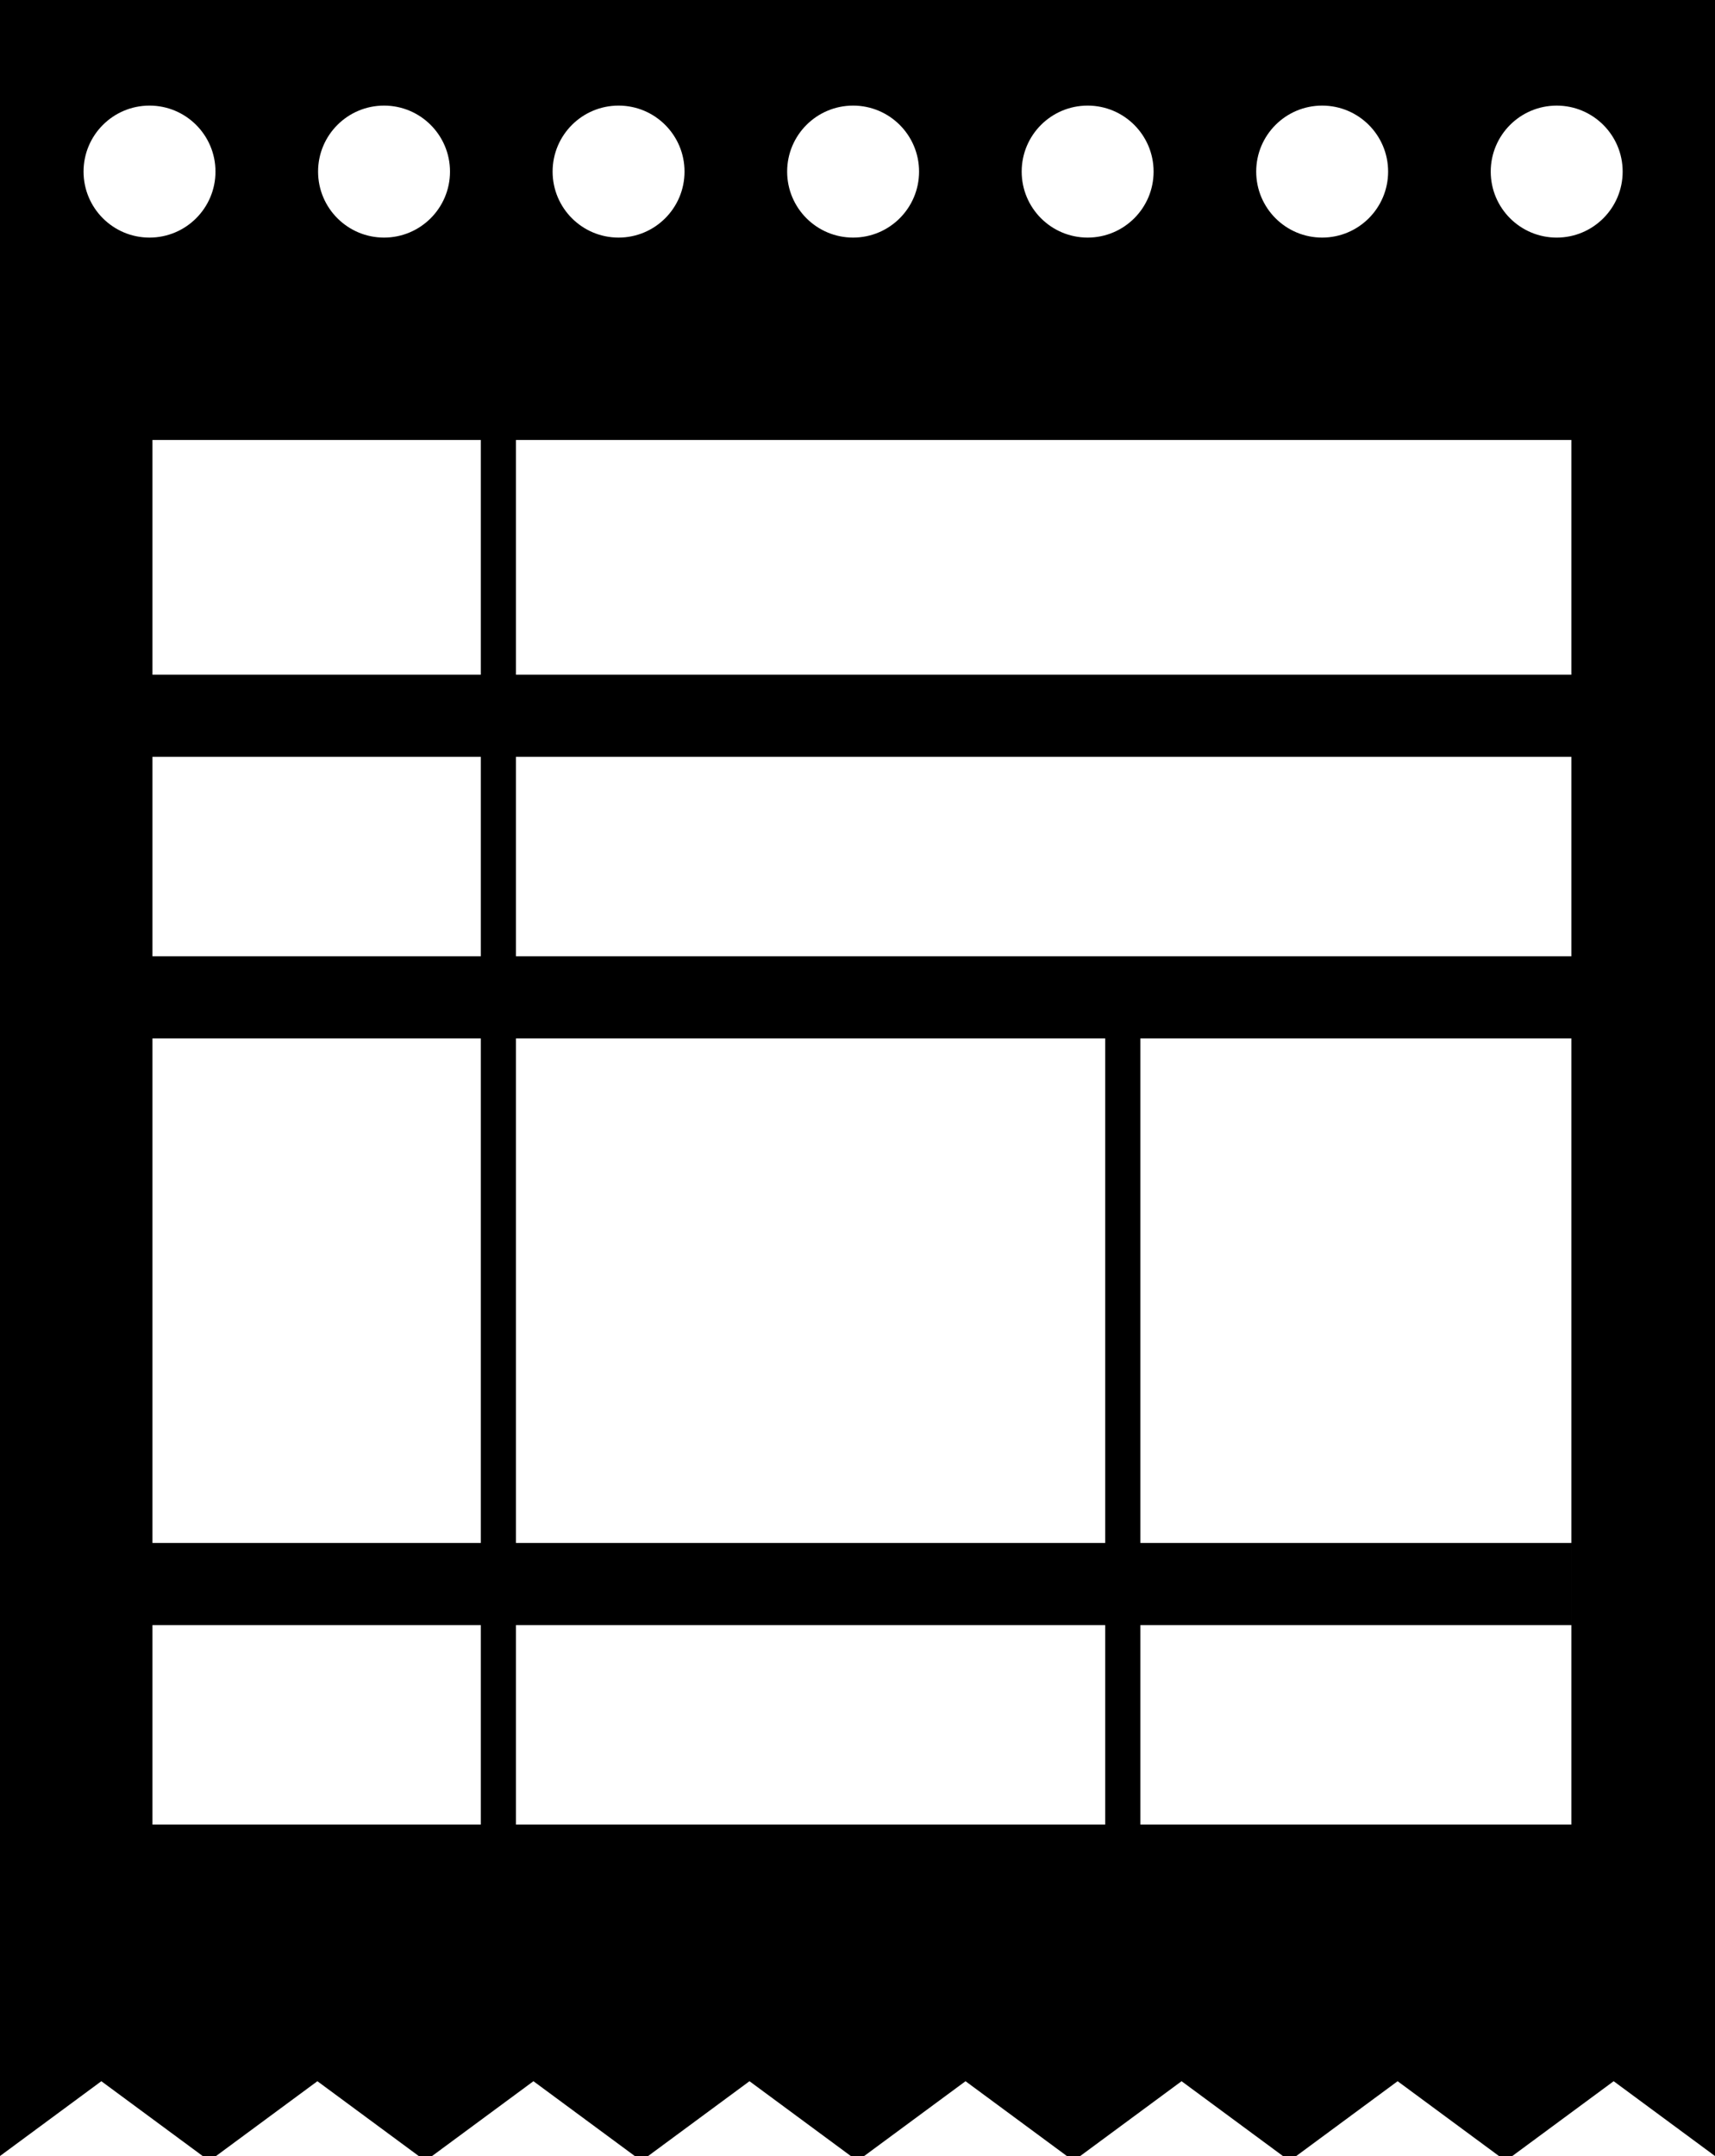 <?xml version="1.0" encoding="iso-8859-1"?>
<!-- Generator: Adobe Illustrator 12.0.0, SVG Export Plug-In . SVG Version: 6.00 Build 51448)  -->
<!DOCTYPE svg PUBLIC "-//W3C//DTD SVG 1.1//EN" "http://www.w3.org/Graphics/SVG/1.1/DTD/svg11.dtd">
<svg  version="1.1" id="&#x56FE;&#x5C42;_1" xmlns="http://www.w3.org/2000/svg" xmlns:xlink="http://www.w3.org/1999/xlink" width="203.755" height="256"
	 viewBox="0 0 203.755 256" style="overflow:visible;enable-background:new 0 0 203.755 256;" xml:space="preserve">
<path d="M0,0v256l12.04-8.882L24.08,256h1.588l12.04-8.882L49.748,256h1.587l12.041-8.882L75.416,256h1.588l12.041-8.882
	L101.083,256h1.588l12.041-8.882l12.04,8.882h1.587l12.04-8.882l12.04,8.882h1.588l12.041-8.882l12.04,8.882h1.586l12.041-8.882
	l12.04,8.882V0H0z M157.083,12.539c4.328,0,7.836,3.508,7.836,7.836s-3.508,7.836-7.836,7.836c-4.329,0-7.837-3.508-7.837-7.836
	S152.754,12.539,157.083,12.539z M129.22,12.539c4.327,0,7.836,3.508,7.836,7.836s-3.509,7.836-7.836,7.836
	c-4.329,0-7.837-3.508-7.837-7.836S124.891,12.539,129.22,12.539z M101.355,12.539c4.329,0,7.837,3.508,7.837,7.836
	s-3.509,7.836-7.837,7.836s-7.836-3.508-7.836-7.836S97.026,12.539,101.355,12.539z M73.491,12.539c4.328,0,7.836,3.508,7.836,7.836
	s-3.508,7.836-7.836,7.836c-4.329,0-7.837-3.508-7.837-7.836S69.163,12.539,73.491,12.539z M57.121,80.109H18.112V52.245h39.009
	V80.109z M131.308,183.205H61.301V123.3h70.007V183.205z M57.121,183.205H18.112V123.3h39.009V183.205z M18.112,113.547V89.862
	h39.009v23.686H18.112z M45.627,12.539c4.328,0,7.836,3.508,7.836,7.836s-3.508,7.836-7.836,7.836c-4.328,0-7.837-3.508-7.837-7.836
	S41.299,12.539,45.627,12.539z M9.927,20.375c0-4.328,3.508-7.836,7.836-7.836c4.328,0,7.837,3.508,7.837,7.836
	s-3.509,7.836-7.837,7.836C13.435,28.212,9.927,24.704,9.927,20.375z M18.112,216.642v-23.684h39.009v23.684H18.112z
	 M61.301,216.642v-23.684h70.007v23.684H61.301z M186.689,216.642h-51.201v-23.684h51.2v-9.753h-51.2V123.3h51.201V216.642z
	 M186.689,113.547H61.301V89.862h125.389V113.547z M186.689,80.109H61.301V52.245h125.389V80.109z M184.947,28.212
	c-4.329,0-7.837-3.508-7.837-7.836s3.508-7.836,7.837-7.836c4.327,0,7.837,3.508,7.837,7.836S189.274,28.212,184.947,28.212z"/>
</svg>
